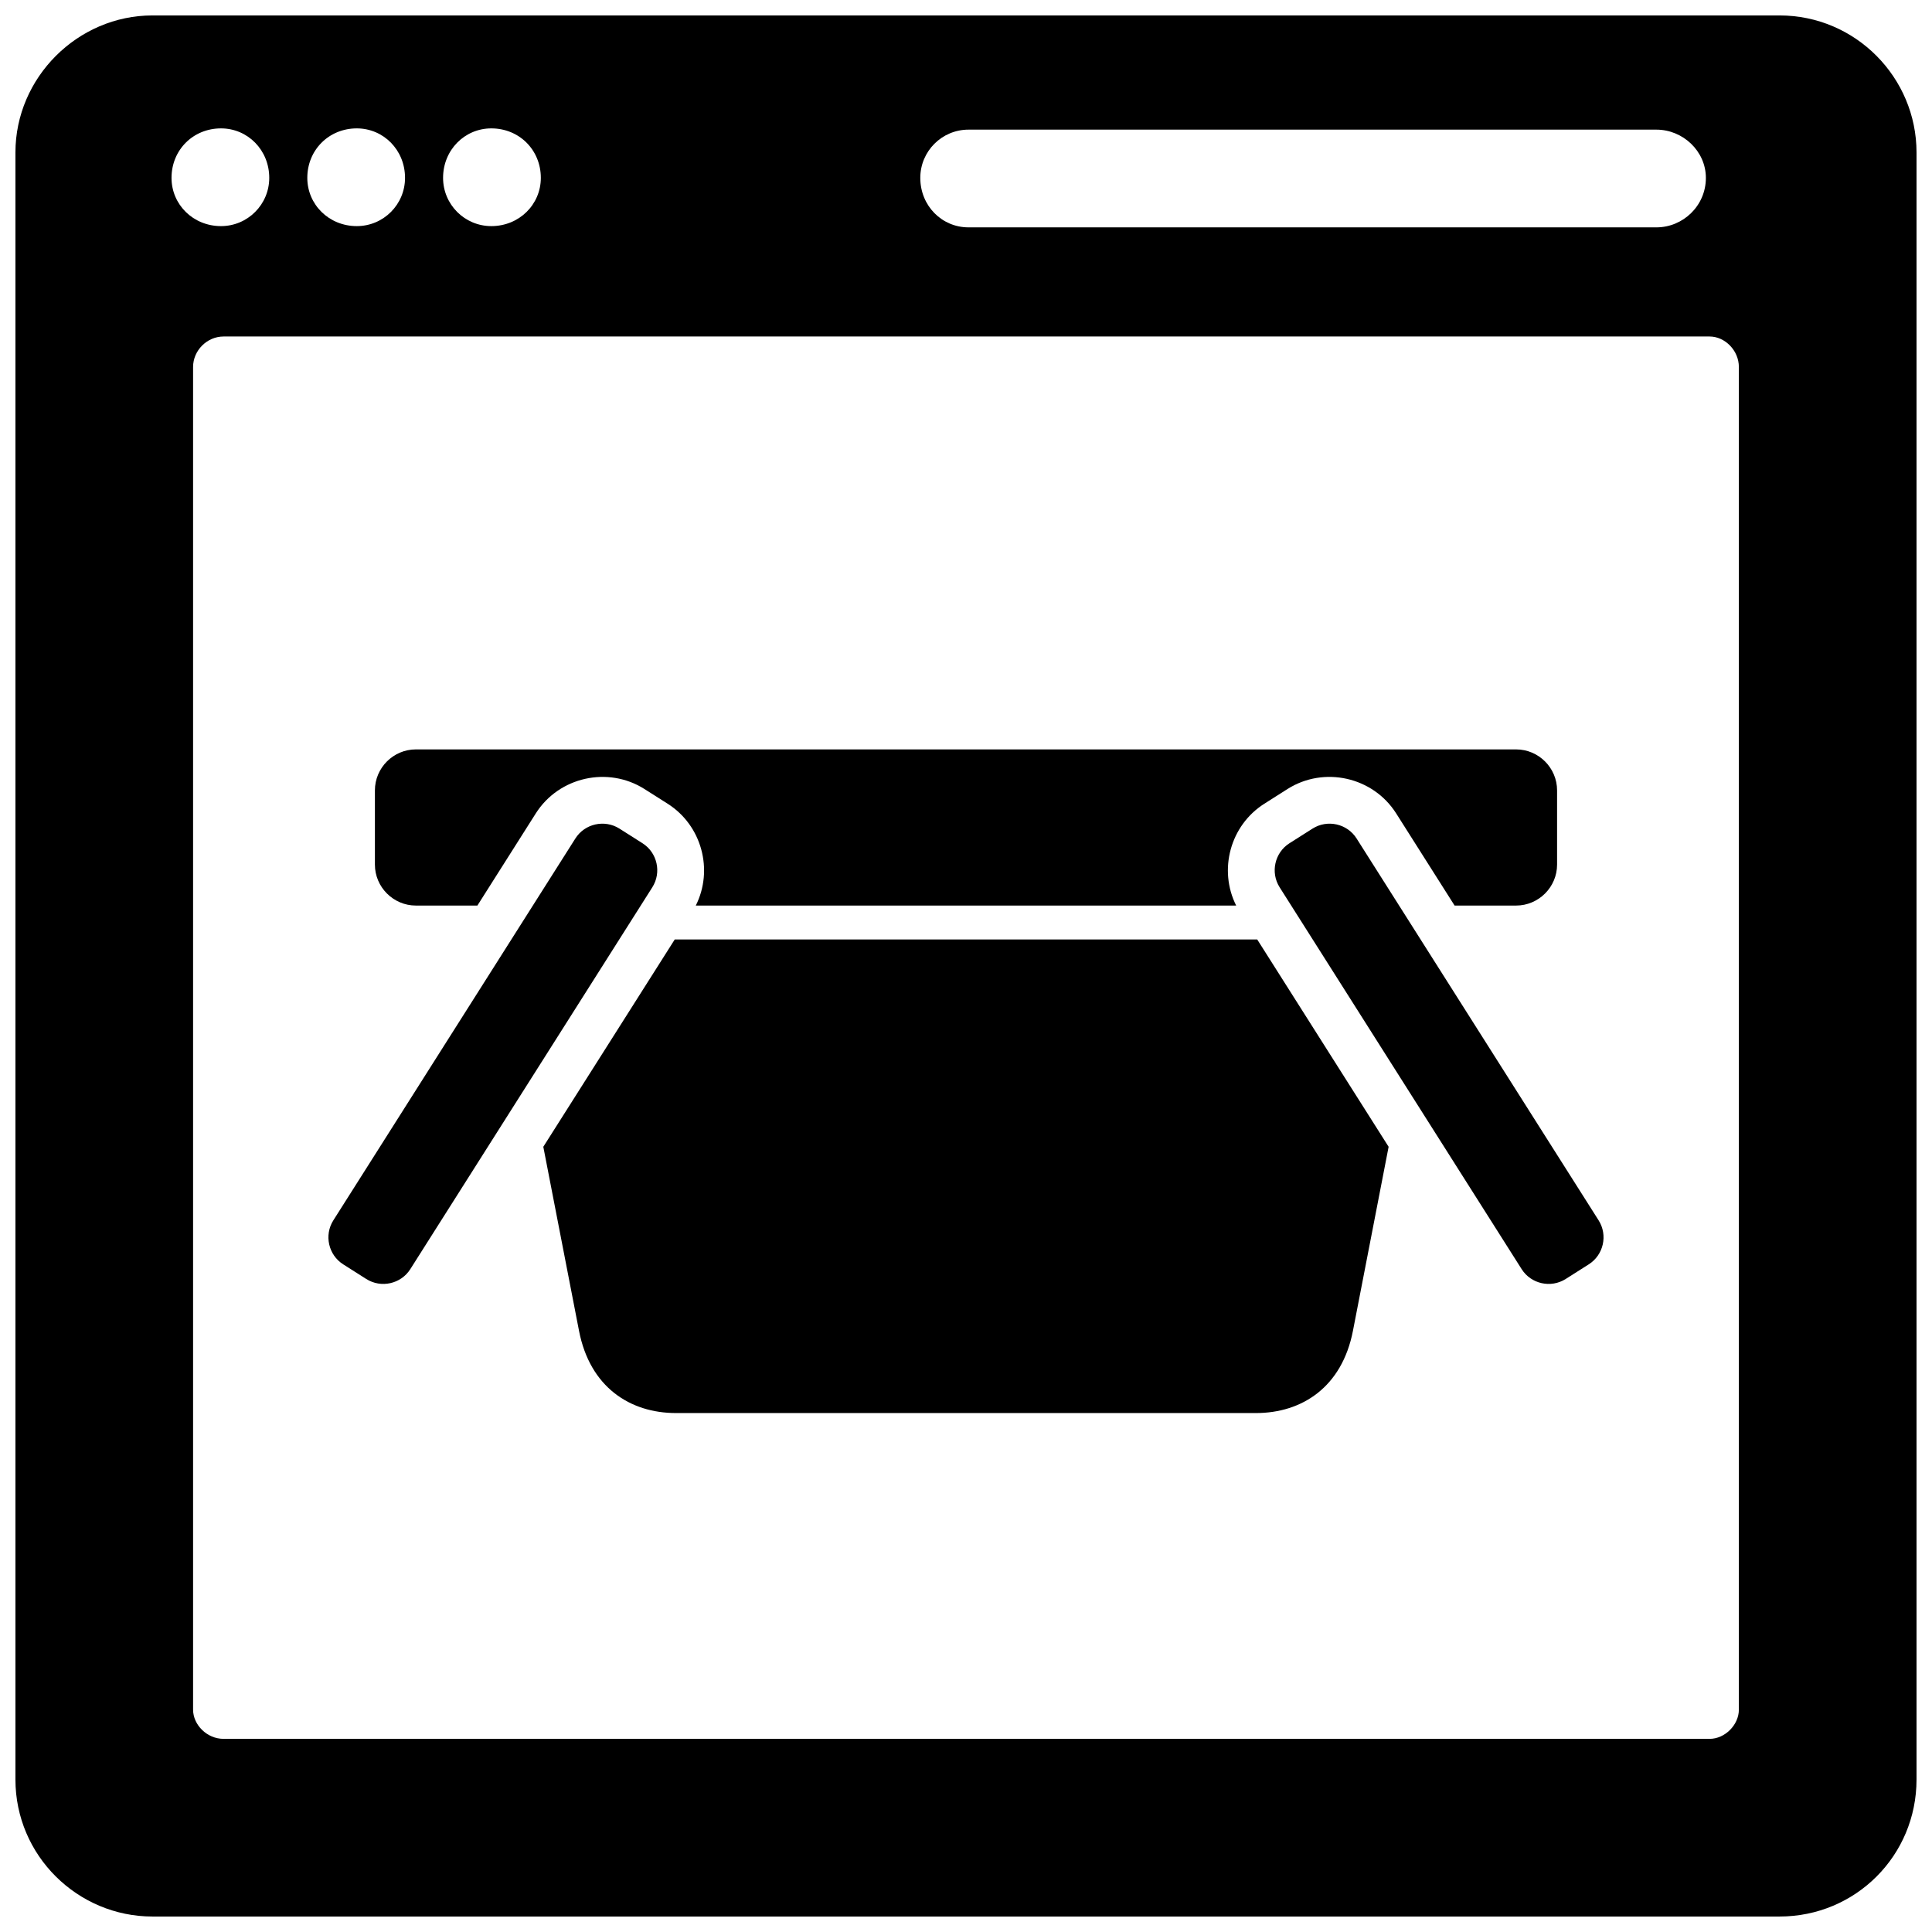 <?xml version="1.0" encoding="UTF-8"?>
<!-- Uploaded to: ICON Repo, www.svgrepo.com, Generator: ICON Repo Mixer Tools -->
<svg width="800px" height="800px" version="1.1" viewBox="144 144 512 512" xmlns="http://www.w3.org/2000/svg">
 <defs>
  <clipPath id="a">
   <path d="m148.09 148.09h503.81v503.81h-503.81z"/>
  </clipPath>
 </defs>
 <g clip-path="url(#a)">
  <path d="m184.41 148.09h431.17c20.176 0 36.32 16.477 36.32 36.32v431.17c0 20.176-16.145 36.32-36.32 36.32h-431.17c-19.844 0-36.32-16.145-36.32-36.32v-431.17c0-19.844 16.477-36.32 36.32-36.32zm327.59 299.82-9.453 48.758c-2.906 14.973-13.547 21.805-25.695 21.805h-153.72c-12.137 0-22.789-6.832-25.688-21.805l-9.461-48.758 34.832-54.945h154.36l34.824 54.945zm-257.79-105.31h291.57c5.977 0 10.863 4.887 10.863 10.863v19.664c0 5.969-4.887 10.855-10.863 10.855h-16.297l-15.484-24.426c-6.133-9.676-19.129-12.586-28.805-6.453l-6.117 3.883c-9.094 5.754-12.211 17.57-7.477 27h-143.21c4.738-9.43 1.613-21.246-7.469-27l-6.125-3.883c-9.676-6.133-22.672-3.219-28.805 6.453l-15.477 24.426h-16.305c-5.969 0-10.855-4.887-10.855-10.855v-19.664c0-5.977 4.887-10.863 10.855-10.863zm60.055 24.867-6.117-3.883c-3.93-2.481-9.18-1.309-11.668 2.621l-64.141 101.2c-2.488 3.922-1.309 9.172 2.613 11.66l6.117 3.883c3.93 2.488 9.18 1.316 11.668-2.613l64.141-101.2c2.488-3.93 1.316-9.18-2.613-11.668zm171.46 0 6.125-3.883c3.922-2.481 9.172-1.309 11.66 2.621l64.141 101.2c2.488 3.922 1.316 9.172-2.613 11.66l-6.117 3.883c-3.93 2.488-9.18 1.316-11.668-2.613l-64.141-101.2c-2.488-3.93-1.309-9.18 2.613-11.668zm-85.059-189.11h182.29c7.07 0 13.121 5.723 13.121 12.785 0 7.398-6.055 13.113-13.121 13.113h-182.29c-7.062 0-12.777-5.715-12.777-13.113 0-7.062 5.715-12.785 12.777-12.785zm-126.46-0.332c7.398 0 13.121 5.715 13.121 13.113 0 7.062-5.723 12.785-13.121 12.785-7.062 0-12.785-5.723-12.785-12.785 0-7.398 5.723-13.113 12.785-13.113zm-35.652 0c7.07 0 12.785 5.715 12.785 13.113 0 7.062-5.715 12.785-12.785 12.785-7.391 0-13.113-5.723-13.113-12.785 0-7.398 5.723-13.113 13.113-13.113zm-35.984 0c7.062 0 12.785 5.715 12.785 13.113 0 7.062-5.723 12.785-12.785 12.785-7.398 0-13.113-5.723-13.113-12.785 0-7.398 5.715-13.113 13.113-13.113zm394.51 55.152h-393.84c-4.367 0-8.07 3.699-8.07 8.07v355.83c0 4.039 3.699 7.738 8.07 7.738h393.84c4.031 0 7.738-3.699 7.738-7.738v-355.83c0-4.367-3.699-8.07-7.738-8.07z" fill-rule="evenodd"/>
 </g>
</svg>